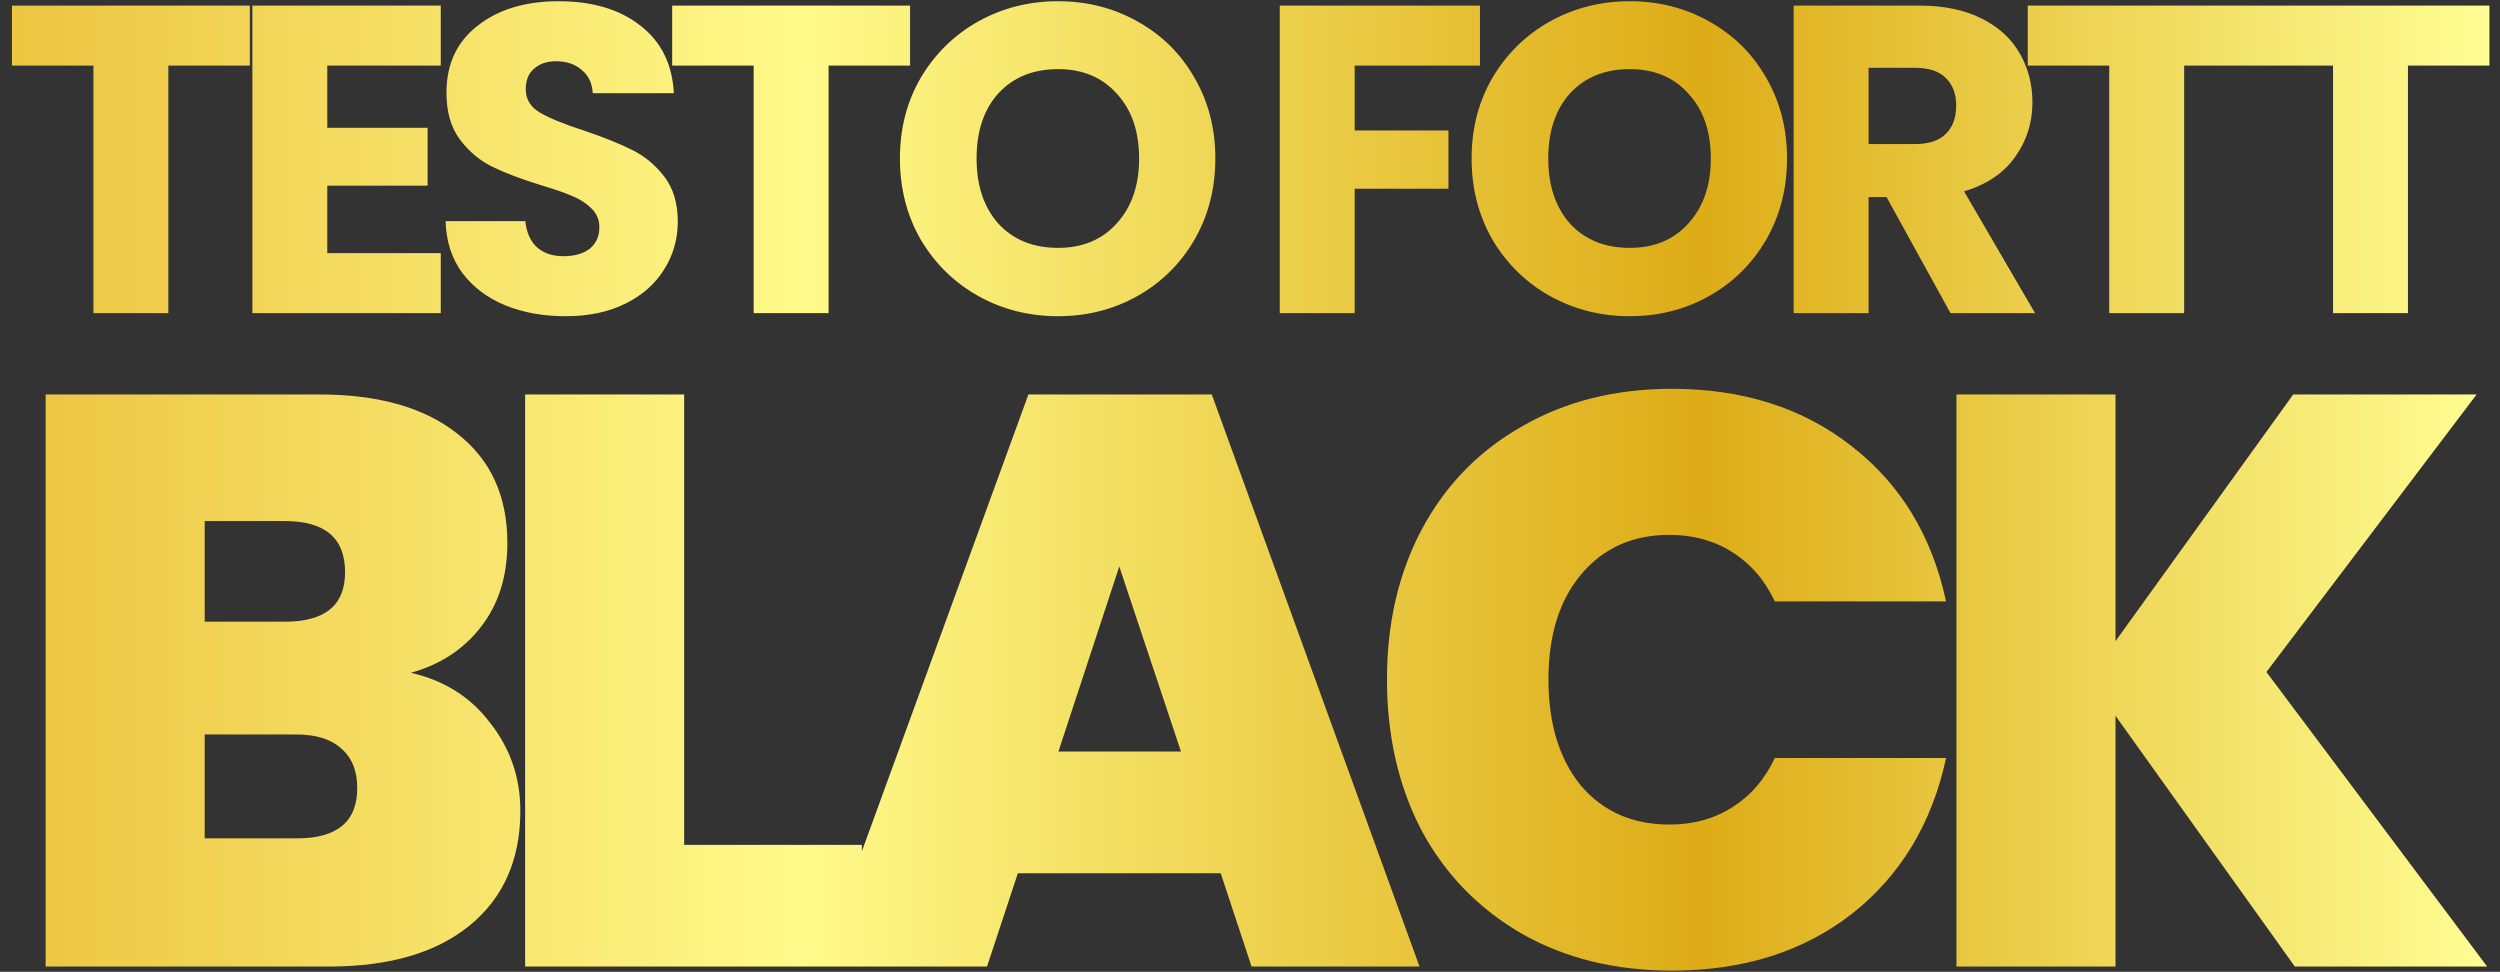 <svg xmlns="http://www.w3.org/2000/svg" width="1932" height="751" viewBox="0 0 1932 751" fill="none"><rect x="0" y="0" width="1932" height="751" fill="#333333" stroke="none"/><path d="M193.067 4.329V50.712H130.094V242H72.2V50.712H9.227V4.329H193.067ZM252.931 50.712V98.788H330.462V143.478H252.931V195.617H340.619V242H195.037V4.329H340.619V50.712H252.931ZM437.114 244.37C419.735 244.37 404.161 241.549 390.393 235.906C376.625 230.263 365.565 221.912 357.214 210.852C349.088 199.793 344.8 186.476 344.348 170.902H405.967C406.87 179.705 409.917 186.476 415.108 191.216C420.299 195.73 427.07 197.987 435.422 197.987C443.999 197.987 450.77 196.068 455.735 192.231C460.701 188.169 463.184 182.639 463.184 175.642C463.184 169.773 461.152 164.921 457.09 161.084C453.253 157.247 448.4 154.087 442.531 151.604C436.889 149.121 428.763 146.3 418.155 143.14C402.807 138.4 390.28 133.66 380.575 128.92C370.869 124.18 362.518 117.183 355.521 107.929C348.524 98.675 345.026 86.6 345.026 71.703C345.026 49.584 353.038 32.317 369.063 19.903C385.089 7.264 405.967 0.944 431.697 0.944C457.88 0.944 478.983 7.264 495.009 19.903C511.034 32.317 519.611 49.697 520.739 72.042H458.105C457.654 64.368 454.833 58.386 449.641 54.098C444.45 49.584 437.792 47.327 429.666 47.327C422.669 47.327 417.026 49.245 412.738 53.082C408.45 56.694 406.305 61.998 406.305 68.995C406.305 76.669 409.917 82.65 417.139 86.939C424.362 91.227 435.647 95.854 450.996 100.82C466.344 106.011 478.758 110.976 488.237 115.716C497.943 120.456 506.294 127.34 513.291 136.369C520.288 145.397 523.786 157.021 523.786 171.241C523.786 184.783 520.288 197.084 513.291 208.144C506.52 219.203 496.589 228.006 483.497 234.552C470.406 241.097 454.945 244.37 437.114 244.37ZM703.304 4.329V50.712H640.331V242H582.437V50.712H519.464V4.329H703.304ZM817.677 244.37C795.332 244.37 774.792 239.179 756.059 228.796C737.55 218.414 722.767 203.968 711.707 185.46C700.873 166.726 695.456 145.735 695.456 122.488C695.456 99.24 700.873 78.362 711.707 59.853C722.767 41.346 737.55 26.9 756.059 16.518C774.792 6.135 795.332 0.944 817.677 0.944C840.022 0.944 860.449 6.135 878.957 16.518C897.69 26.9 912.361 41.346 922.97 59.853C933.804 78.362 939.221 99.24 939.221 122.488C939.221 145.735 933.804 166.726 922.97 185.46C912.136 203.968 897.465 218.414 878.957 228.796C860.449 239.179 840.022 244.37 817.677 244.37ZM817.677 191.554C836.636 191.554 851.759 185.234 863.044 172.595C874.555 159.955 880.311 143.253 880.311 122.488C880.311 101.497 874.555 84.794 863.044 72.38C851.759 59.741 836.636 53.421 817.677 53.421C798.492 53.421 783.143 59.628 771.632 72.042C760.347 84.456 754.704 101.271 754.704 122.488C754.704 143.478 760.347 160.294 771.632 172.933C783.143 185.347 798.492 191.554 817.677 191.554ZM1143.73 4.329V50.712H1046.9V100.82H1119.35V145.848H1046.9V242H989.005V4.329H1143.73ZM1259.47 244.37C1237.13 244.37 1216.59 239.179 1197.86 228.796C1179.35 218.414 1164.56 203.968 1153.5 185.46C1142.67 166.726 1137.25 145.735 1137.25 122.488C1137.25 99.24 1142.67 78.362 1153.5 59.853C1164.56 41.346 1179.35 26.9 1197.86 16.518C1216.59 6.135 1237.13 0.944 1259.47 0.944C1281.82 0.944 1302.25 6.135 1320.75 16.518C1339.49 26.9 1354.16 41.346 1364.77 59.853C1375.6 78.362 1381.02 99.24 1381.02 122.488C1381.02 145.735 1375.6 166.726 1364.77 185.46C1353.93 203.968 1339.26 218.414 1320.75 228.796C1302.25 239.179 1281.82 244.37 1259.47 244.37ZM1259.47 191.554C1278.43 191.554 1293.56 185.234 1304.84 172.595C1316.35 159.955 1322.11 143.253 1322.11 122.488C1322.11 101.497 1316.35 84.794 1304.84 72.38C1293.56 59.741 1278.43 53.421 1259.47 53.421C1240.29 53.421 1224.94 59.628 1213.43 72.042C1202.14 84.456 1196.5 101.271 1196.5 122.488C1196.5 143.478 1202.14 160.294 1213.43 172.933C1224.94 185.347 1240.29 191.554 1259.47 191.554ZM1507.35 242L1457.92 152.281H1444.04V242H1386.14V4.329H1483.31C1502.04 4.329 1517.95 7.602 1531.05 14.148C1544.36 20.693 1554.29 29.721 1560.84 41.233C1567.38 52.518 1570.66 65.158 1570.66 79.152C1570.66 94.951 1566.14 109.058 1557.12 121.472C1548.31 133.886 1535.22 142.688 1517.84 147.88L1572.69 242H1507.35ZM1444.04 111.315H1479.92C1490.53 111.315 1498.43 108.719 1503.62 103.528C1509.04 98.337 1511.75 91.001 1511.75 81.522C1511.75 72.493 1509.04 65.383 1503.62 60.192C1498.43 55.001 1490.53 52.405 1479.92 52.405H1444.04V111.315ZM1750.89 4.329V50.712H1687.92V242H1630.02V50.712H1567.05V4.329H1750.89ZM1923.83 4.329V50.712H1860.86V242H1802.97V50.712H1739.99V4.329H1923.83Z" fill="url(#paint0_linear_33017_201)"></path><path d="M317.466 519.95C343.386 525.803 363.871 538.763 378.921 558.83C394.389 578.479 402.123 601.054 402.123 626.556C402.123 664.181 389.163 693.655 363.243 714.976C337.324 736.297 300.952 746.957 254.13 746.957H35.275V304.858H247.232C292.382 304.858 327.708 314.892 353.21 334.959C379.13 355.026 392.09 383.245 392.09 419.616C392.09 445.536 385.192 467.275 371.396 484.833C358.018 501.974 340.041 513.68 317.466 519.95ZM158.185 480.444H220.267C251.203 480.444 266.672 467.693 266.672 442.191C266.672 415.853 251.203 402.685 220.267 402.685H158.185V480.444ZM229.673 647.877C260.61 647.877 276.078 634.917 276.078 608.997C276.078 595.619 271.897 585.377 263.536 578.27C255.593 571.163 244.096 567.609 229.046 567.609H158.185V647.877H229.673ZM528.732 652.894H666.065V746.957H405.822V304.858H528.732V652.894ZM943.371 674.842H786.598L762.769 746.957H633.588L794.75 304.858H936.473L1097.01 746.957H967.2L943.371 674.842ZM912.643 580.778L864.984 437.802L817.953 580.778H912.643ZM1071.85 524.967C1071.85 481.489 1080.84 442.818 1098.82 408.955C1117.21 374.674 1143.13 348.128 1176.57 329.315C1210.02 310.084 1248.48 300.469 1291.96 300.469C1347.14 300.469 1393.55 315.31 1431.17 344.992C1468.8 374.256 1493.05 414.181 1503.92 464.767H1371.6C1363.66 448.044 1352.58 435.293 1338.36 426.514C1324.57 417.735 1308.47 413.345 1290.08 413.345C1261.65 413.345 1238.87 423.588 1221.73 444.073C1205 464.139 1196.64 491.104 1196.64 524.967C1196.64 559.248 1205 586.631 1221.73 607.116C1238.87 627.183 1261.65 637.216 1290.08 637.216C1308.47 637.216 1324.57 632.827 1338.36 624.048C1352.58 615.268 1363.66 602.517 1371.6 585.795H1503.92C1493.05 636.38 1468.8 676.514 1431.17 706.196C1393.55 735.461 1347.14 750.093 1291.96 750.093C1248.48 750.093 1210.02 740.686 1176.57 721.874C1143.13 702.643 1117.21 676.096 1098.82 642.233C1080.84 607.952 1071.85 568.864 1071.85 524.967ZM1773.45 746.957L1634.86 553.186V746.957H1511.95V304.858H1634.86V495.494L1772.19 304.858H1913.92L1751.5 519.323L1922.07 746.957H1773.45Z" fill="url(#paint1_linear_33017_201)"></path><defs><linearGradient id="paint0_linear_33017_201" x1="0.986" y1="122.5" x2="1932" y2="122.5" gradientUnits="userSpaceOnUse"><stop stop-color="#ECC440"></stop><stop offset="0.32" stop-color="#FFFA8A"></stop><stop offset="0.68" stop-color="#DDAC17"></stop><stop offset="1" stop-color="#FFFF95"></stop></linearGradient><linearGradient id="paint1_linear_33017_201" x1="-0.014" y1="524.457" x2="1932" y2="524.457" gradientUnits="userSpaceOnUse"><stop stop-color="#ECC440"></stop><stop offset="0.32" stop-color="#FFFA8A"></stop><stop offset="0.68" stop-color="#DDAC17"></stop><stop offset="1" stop-color="#FFFF95"></stop></linearGradient></defs></svg>
